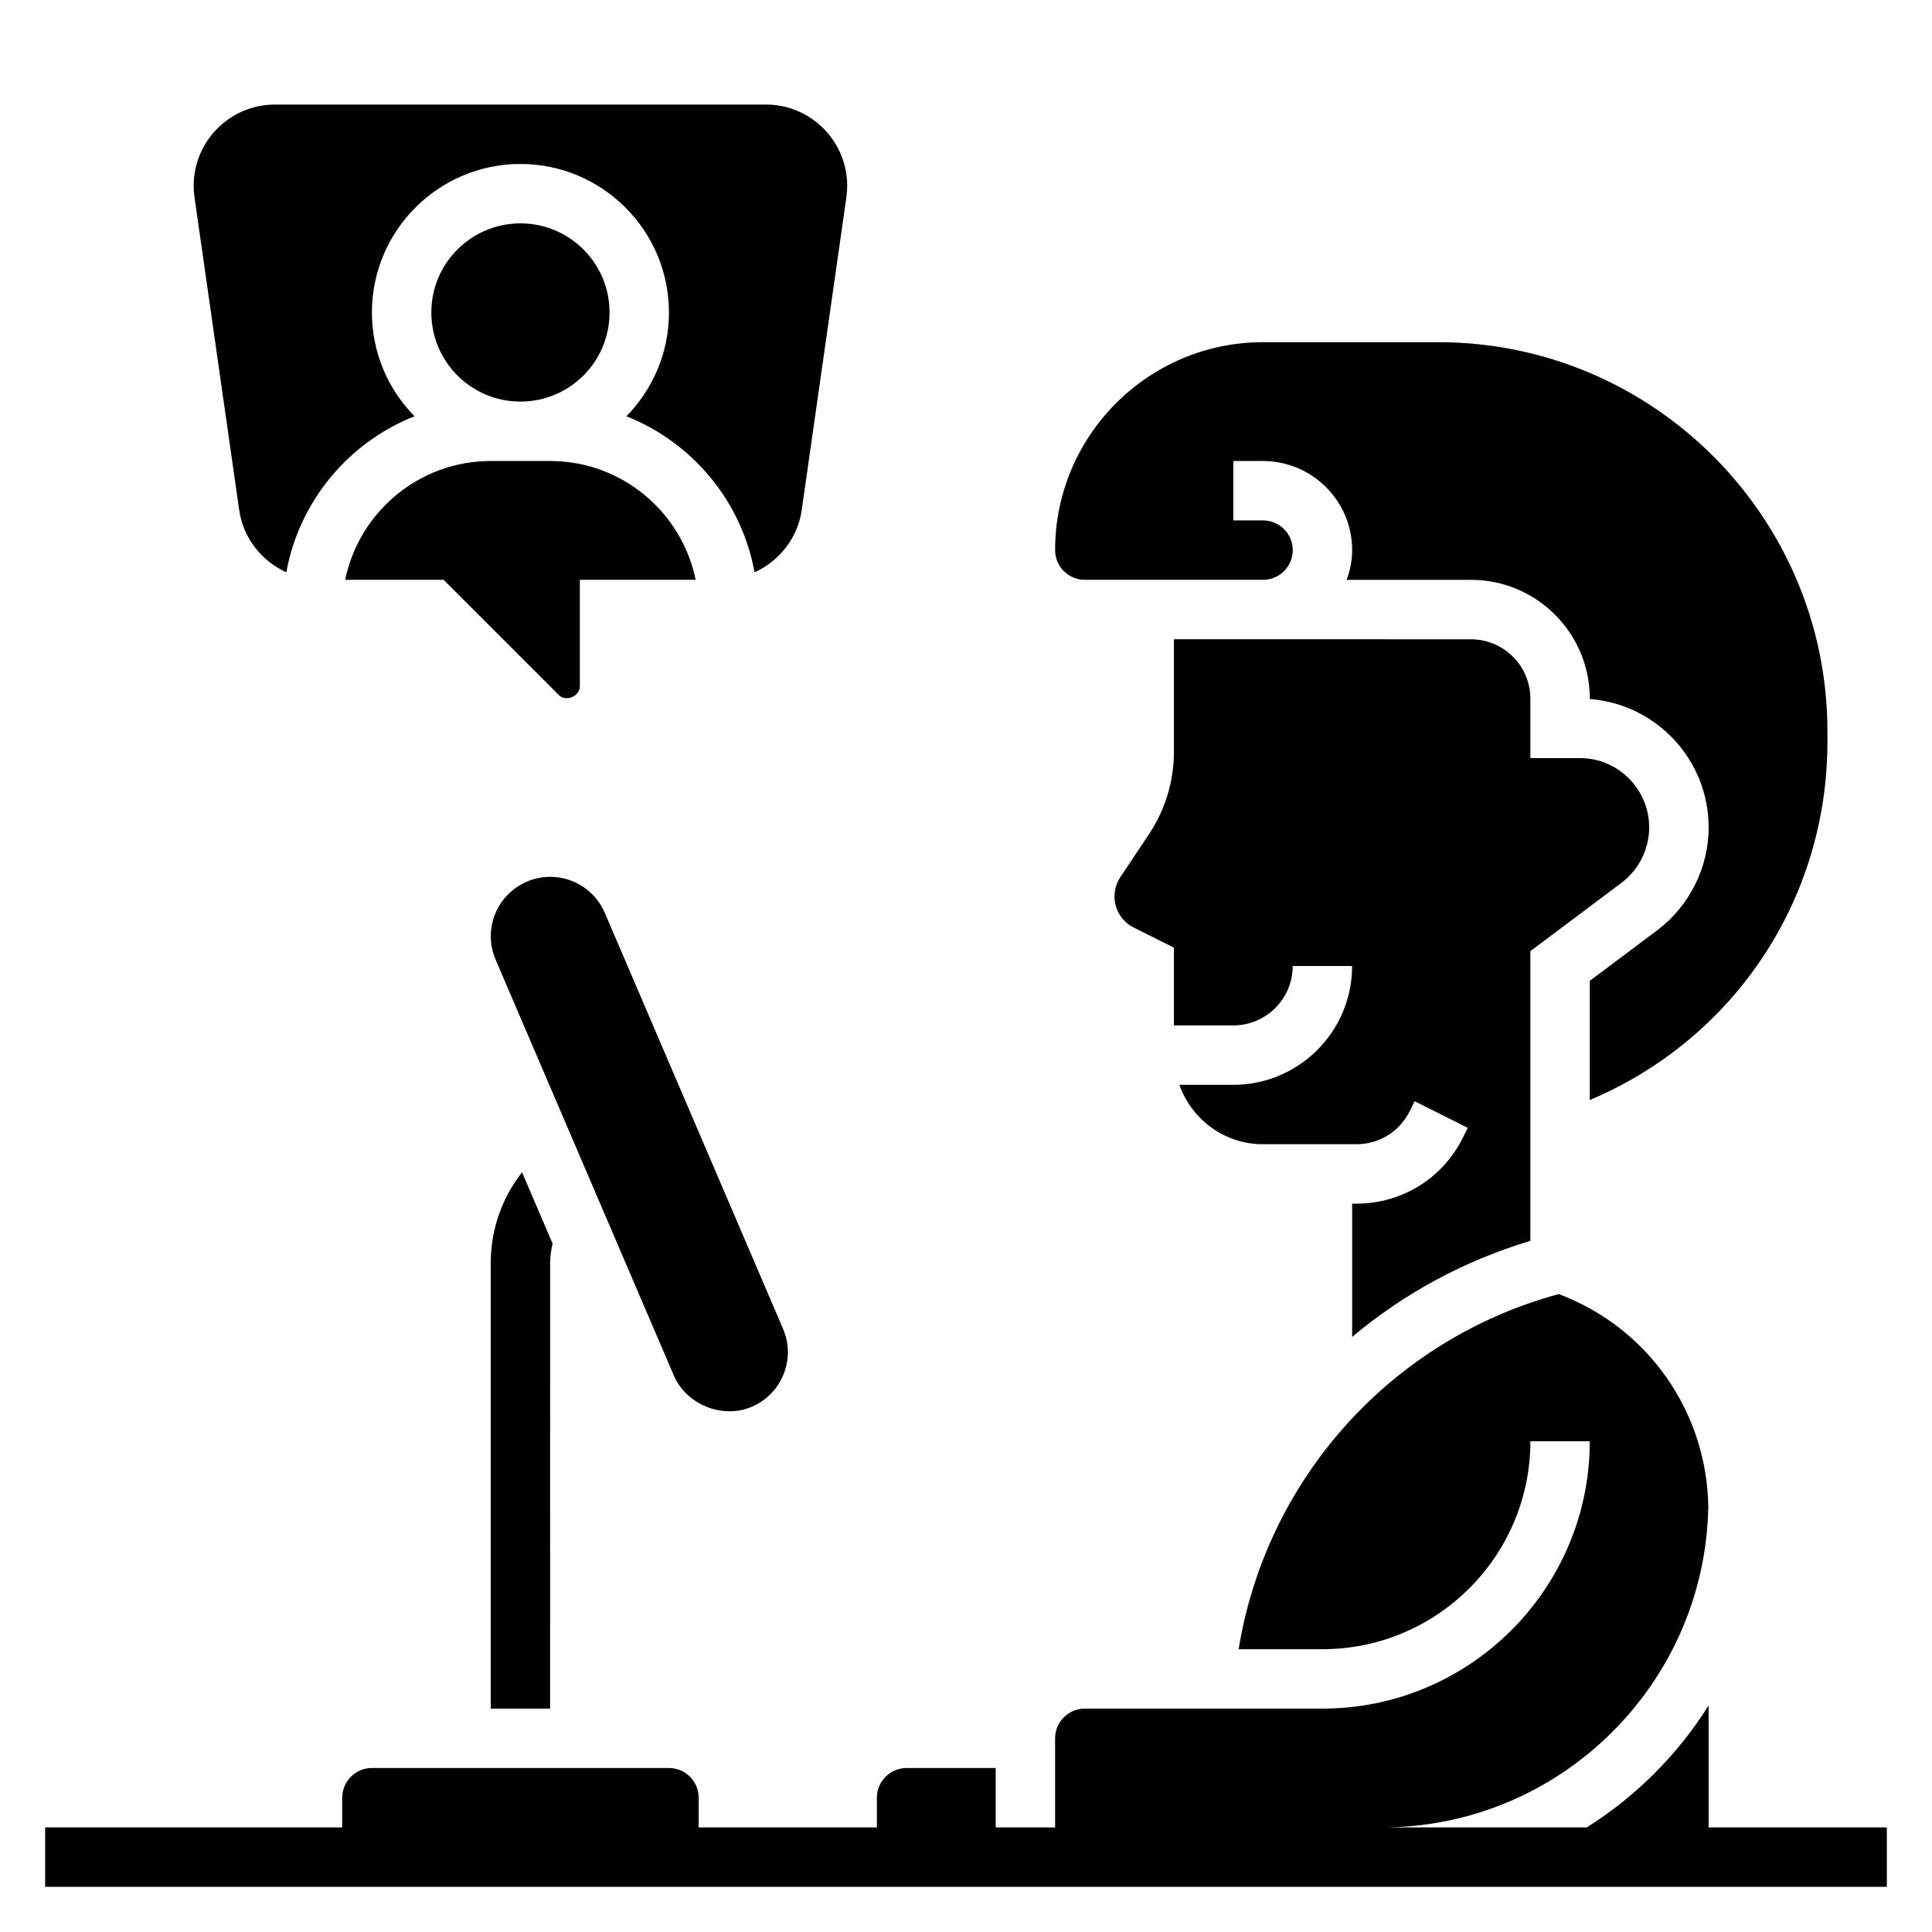 <?xml version="1.0" encoding="UTF-8"?>
<!-- Uploaded to: SVG Repo, www.svgrepo.com, Generator: SVG Repo Mixer Tools -->
<svg fill="#000000" width="800px" height="800px" version="1.1" viewBox="144 144 512 512" xmlns="http://www.w3.org/2000/svg">
 <g>
  <path d="m596.8 628.29v-32.309c-8.211 13.051-19.254 24.098-32.309 32.309h-54.285c47.223 0 85.68-38.023 86.512-85.051-0.418-25.199-16.105-47.477-39.637-56.293-44.457 12.051-77.52 49.051-84.828 94.109h22.207c30.387 0 55.105-24.727 55.105-55.105h15.742c0 39.07-31.789 70.848-70.848 70.848h-62.977c-4.336 0-7.871 3.527-7.871 7.871v23.617h-15.742v-15.742h-23.617c-4.336 0-7.871 3.527-7.871 7.871v7.871h-47.23v-7.871c0-4.344-3.535-7.871-7.871-7.871h-78.723c-4.336 0-7.871 3.527-7.871 7.871v7.871l-78.723 0.004v15.742h488.07v-15.742z"/>
  <path d="m343.23 516.81c3.883-1.668 6.871-4.731 8.43-8.629 1.559-3.914 1.512-8.188-0.148-12.043l-47.223-110.19c-2.488-5.816-8.164-9.574-14.469-9.574-2.148 0-4.242 0.434-6.203 1.273-3.871 1.668-6.863 4.731-8.422 8.629-1.559 3.914-1.512 8.188 0.148 12.043l47.223 110.19c3.32 7.797 13.012 11.605 20.664 8.301z"/>
  <path d="m289.79 478.72c0-1.73 0.262-3.449 0.652-5.156l-8.102-18.902c-5.316 6.812-8.293 15.172-8.293 24.059v118.08h15.734z"/>
  <path d="m431.49 297.66h47.23c4.336 0 7.871-3.527 7.871-7.871s-3.535-7.871-7.871-7.871h-7.871v-15.742h7.871c13.02 0 23.617 10.598 23.617 23.617 0 2.777-0.566 5.398-1.449 7.871h32.945c17.367 0 31.488 14.121 31.488 31.488v0.094c17.586 1.348 31.488 16.082 31.488 34.008 0 10.676-5.102 20.875-13.641 27.293l-17.855 13.383v31.59c38.305-16.184 62.977-53.191 62.977-94.93v-2.777c0-56.867-46.266-103.13-103.13-103.13h-46.438c-30.387 0-55.105 24.727-55.105 55.105 0 4.344 3.535 7.871 7.875 7.871z"/>
  <path d="m503.48 462.98h-1.148v35.32c13.594-11.43 29.582-20.168 47.23-25.465v-76.77l24.137-18.105c4.606-3.449 7.352-8.949 7.352-14.695 0-10.125-8.242-18.367-18.363-18.367h-13.125v-15.734c0-8.684-7.062-15.742-15.742-15.742l-62.977-0.012h-15.742v29.828c0 7.793-2.289 15.344-6.613 21.828l-7.582 11.375c-1.016 1.527-1.551 3.297-1.551 5.117 0 3.519 1.961 6.684 5.102 8.258l10.641 5.32v20.609h15.742c8.684 0 15.742-7.062 15.742-15.742h15.742c0 17.367-14.121 31.488-31.488 31.488h-14.297c3.258 9.141 11.918 15.742 22.168 15.742h24.766c6 0 11.398-3.336 14.082-8.699l1.348-2.691 14.082 7.047-1.348 2.691c-5.359 10.723-16.152 17.398-28.156 17.398z"/>
  <path d="m207.39 279.18c1.062 7.438 5.977 13.516 12.492 16.484 3.434-18.902 16.516-34.441 33.969-41.352-6.969-7.094-11.289-16.793-11.289-27.5 0-21.703 17.656-39.359 39.359-39.359s39.359 17.656 39.359 39.359c0 10.707-4.32 20.402-11.281 27.504 17.445 6.91 30.527 22.449 33.969 41.352 6.519-2.977 11.43-9.047 12.492-16.484l11.84-82.898c0.145-1.016 0.215-2.031 0.215-3.055 0-11.863-9.66-21.52-21.523-21.52h-130.14c-11.863 0-21.523 9.656-21.523 21.52 0 1.023 0.07 2.039 0.219 3.055z"/>
  <path d="m235.48 297.66h26.078l30.535 30.535c1.883 1.879 5.57 0.344 5.57-2.309v-28.227h30.691c-3.66-17.941-19.555-31.488-38.566-31.488h-15.742c-19.004 0-34.906 13.547-38.566 31.488z"/>
  <path d="m305.54 226.81c0 13.043-10.574 23.617-23.617 23.617s-23.617-10.574-23.617-23.617 10.574-23.613 23.617-23.613 23.617 10.57 23.617 23.613"/>
 </g>
</svg>